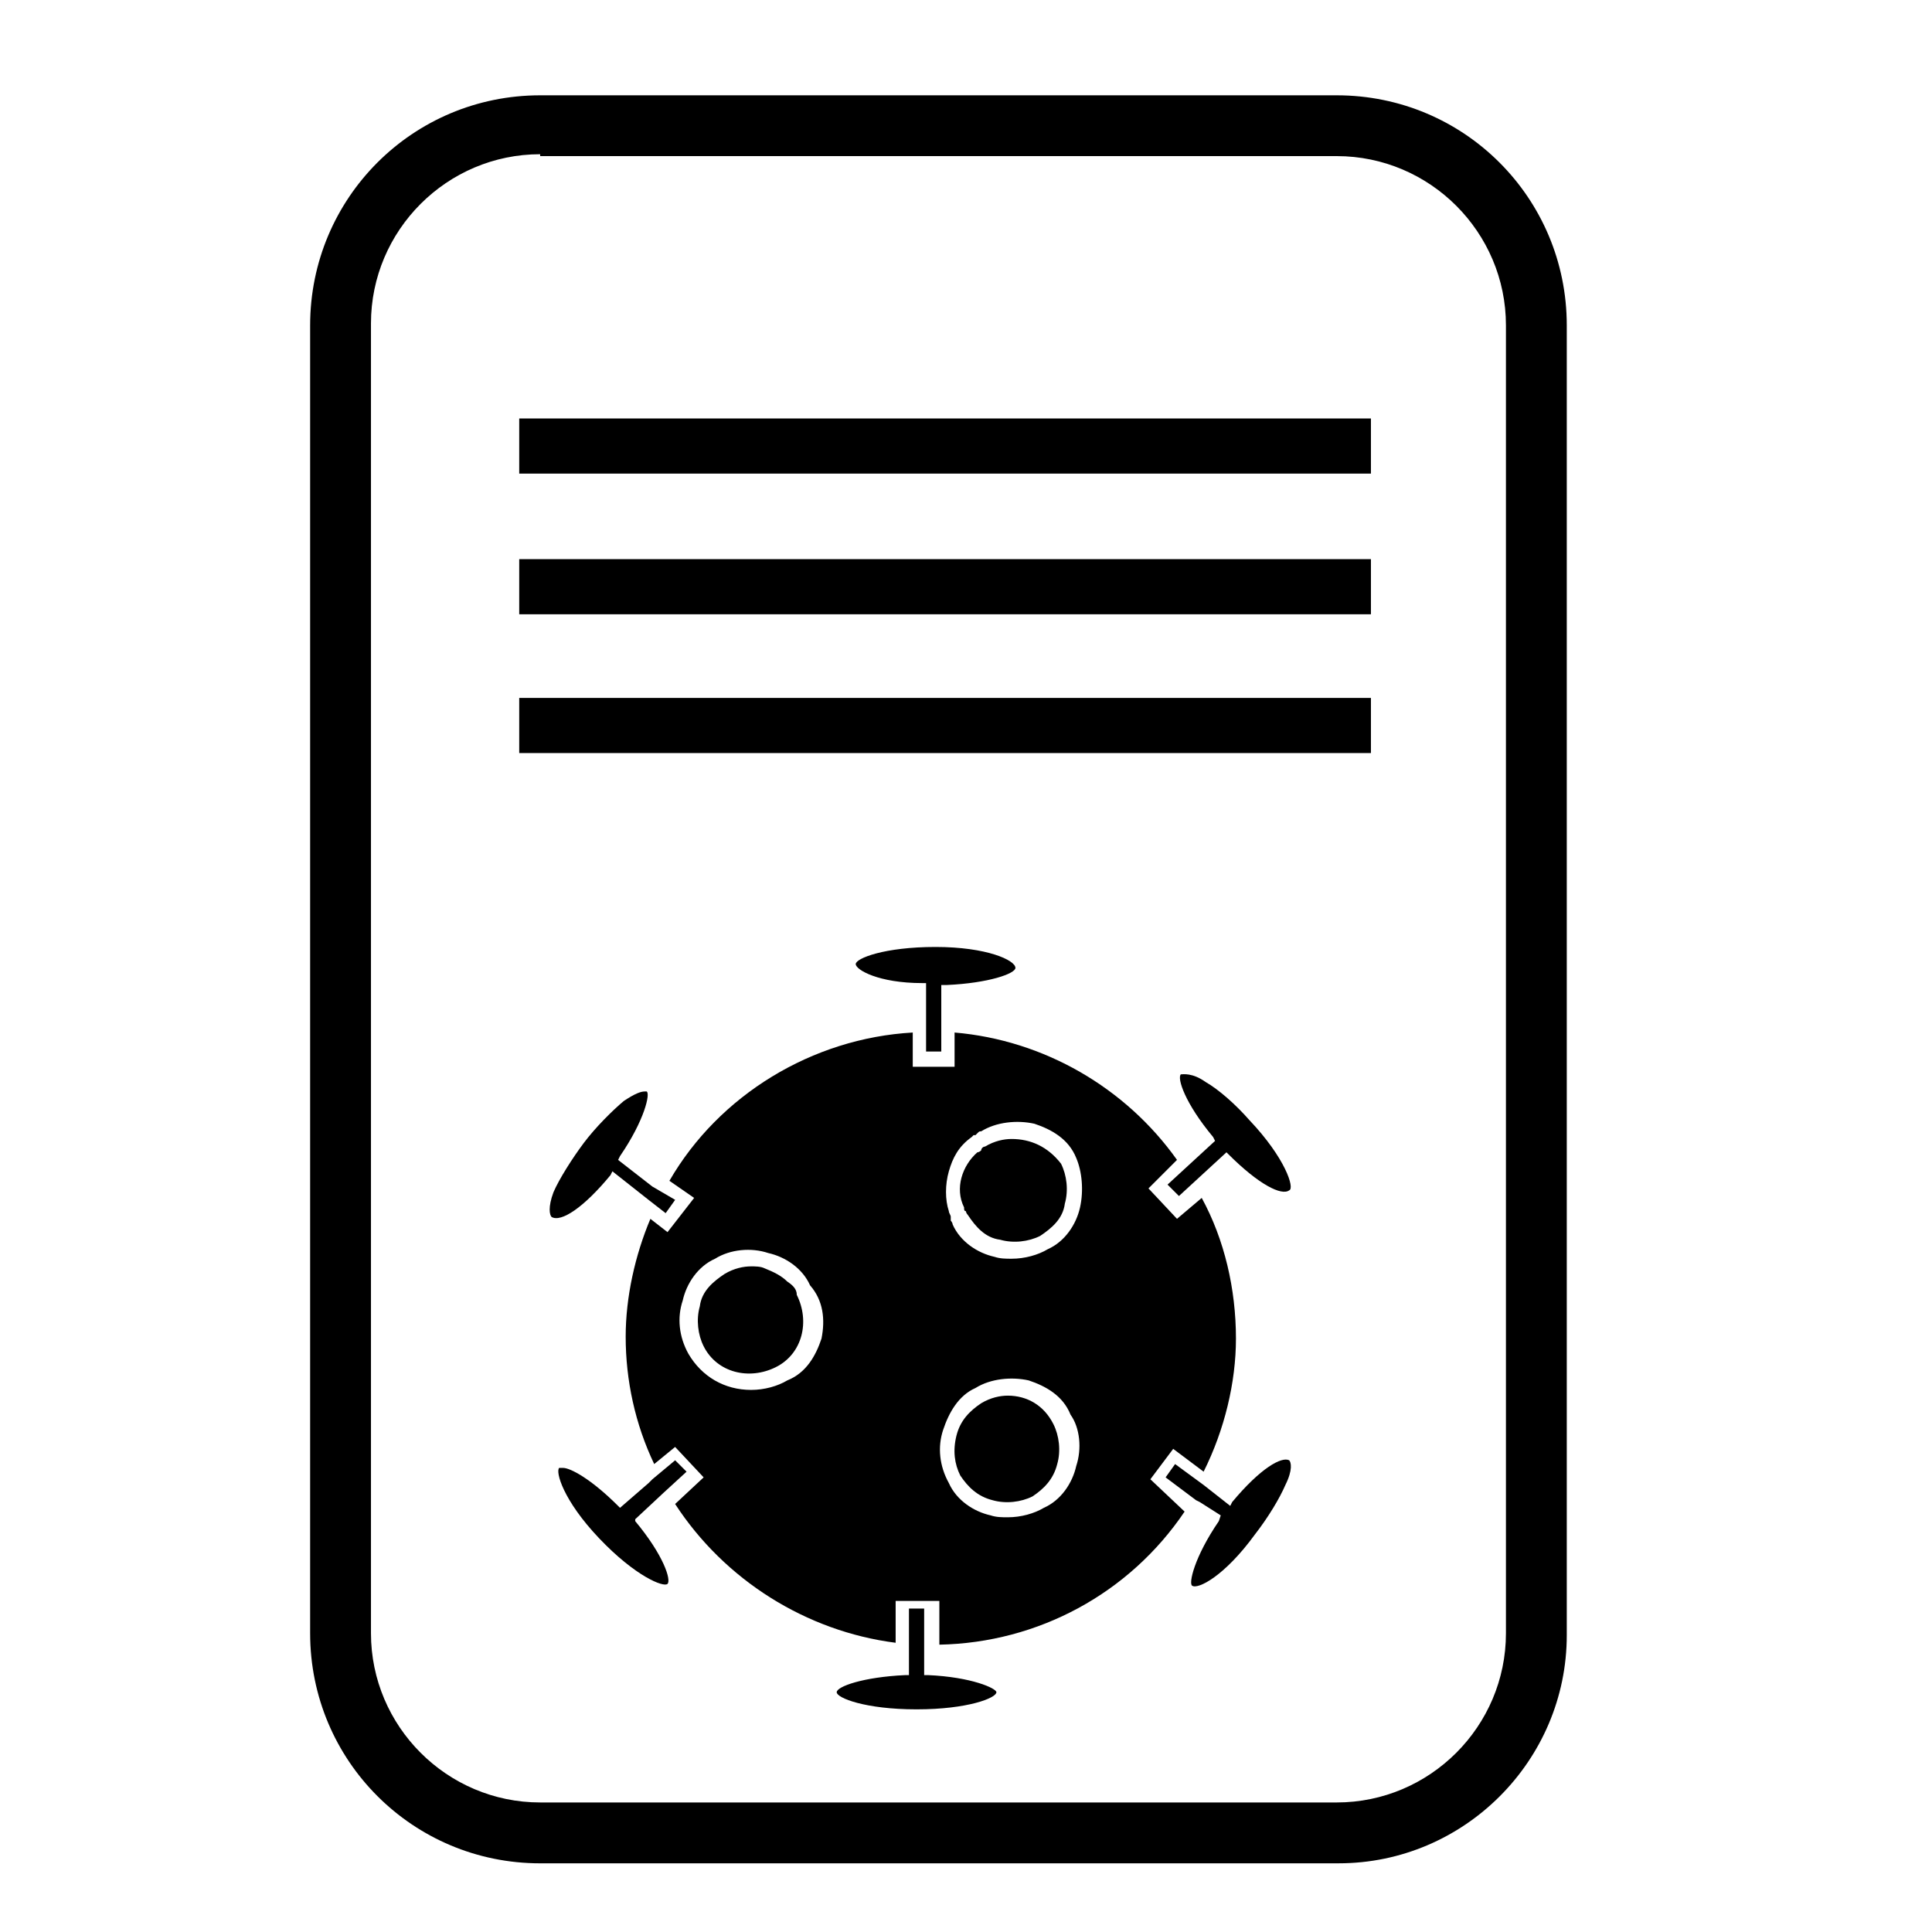<?xml version="1.0" encoding="UTF-8"?>
<!-- Uploaded to: ICON Repo, www.iconrepo.com, Generator: ICON Repo Mixer Tools -->
<svg fill="#000000" width="800px" height="800px" version="1.1" viewBox="144 144 512 512" xmlns="http://www.w3.org/2000/svg">
 <g>
  <path d="m498.75 637.8h-211.6c-33.754 0-60.961-27.207-60.961-60.961v-346.62c0-33.754 27.207-60.961 60.961-60.961h211.1c33.754 0 60.961 27.207 60.961 60.961v347.12c0 33.25-27.207 60.457-60.457 60.457zm-211.6-452.93c-24.688 0-44.84 20.152-44.84 44.84v347.12c0 24.688 20.152 44.84 44.84 44.84h211.1c24.688 0 44.84-20.152 44.84-44.84v-346.62c0-24.688-20.152-44.84-44.84-44.84h-211.1z"/>
  <path d="m454.91 527.96 8.062 6.047c5.543-11.082 8.566-23.68 8.566-35.266 0-13.098-3.023-26.199-9.07-37.281l-6.551 5.543-7.559-8.062 7.559-7.559c-13.602-19.145-35.266-31.738-58.945-33.754v9.07h-11.082v-9.07c-26.703 1.512-51.387 16.625-64.488 39.297l6.551 4.535-7.055 9.07-4.535-3.527c-4.031 9.574-6.551 20.656-6.551 31.234 0 11.586 2.519 23.176 7.559 33.754l5.543-4.535 7.559 8.062-7.559 7.055c13.098 20.152 34.762 33.754 58.441 36.777v-11.082h11.586v11.586c26.199-0.504 50.383-13.602 64.992-35.266l-9.07-8.566zm-93.203-29.219c-1.512 4.535-4.031 9.07-9.07 11.082-2.519 1.512-6.047 2.519-9.574 2.519-7.055 0-13.098-3.527-16.625-9.574-2.519-4.535-3.023-9.574-1.512-14.105 1.008-4.535 4.031-9.07 8.566-11.082 4.031-2.519 9.574-3.023 14.105-1.512 4.535 1.008 9.07 4.031 11.082 8.566 3.527 4.027 4.031 9.066 3.027 14.105zm67.508 33.754c-1.008 4.535-4.031 9.07-8.566 11.082-2.519 1.512-6.047 2.519-9.574 2.519-1.512 0-3.023 0-4.535-0.504-4.535-1.008-9.07-4.031-11.082-8.566-2.519-4.535-3.023-9.574-1.512-14.105 1.512-4.535 4.031-9.07 8.566-11.082 4.031-2.519 9.574-3.023 14.105-2.016 4.535 1.512 9.07 4.031 11.082 9.07 2.523 3.527 3.027 9.066 1.516 13.602zm1.008-68.52c-1.008 4.535-4.031 9.07-8.566 11.082-2.519 1.512-6.047 2.519-9.574 2.519-1.512 0-3.023 0-4.535-0.504-4.535-1.008-9.07-4.031-11.082-8.566 0 0 0-0.504-0.504-1.008v-1.008c0-0.504-0.504-1.008-0.504-1.512-1.008-3.023-1.008-7.055 0-10.578 1.008-3.527 2.519-6.551 6.047-9.07l0.504-0.504h0.504l0.504-0.504c0.504-0.504 0.504-0.504 1.008-0.504 4.031-2.519 9.574-3.023 14.105-2.016 4.535 1.512 9.07 4.031 11.082 9.07 1.516 3.531 2.019 8.57 1.012 13.102z"/>
  <path d="m388.41 404.53h1.008v18.141h4.031v-17.637h1.512c11.082-0.504 18.137-3.023 18.137-4.535 0-2.016-7.559-5.543-21.16-5.543s-21.16 3.023-21.16 4.535c0 1.516 6.047 5.039 17.633 5.039z"/>
  <path d="m305.79 455.42 0.504-1.008 9.574 7.559 4.535 3.527 2.519-3.527-6.047-3.527-9.07-7.055 0.504-1.008c6.551-9.574 8.062-16.625 7.055-17.129h-0.504c-1.008 0-2.519 0.504-5.543 2.519-3.023 2.519-7.559 7.055-10.578 11.082-3.023 4.031-6.551 9.574-8.062 13.098-1.512 4.031-1.008 6.047-0.504 6.551 2.519 1.512 8.566-2.519 15.617-11.082z"/>
  <path d="m475.07 440.81c-3.527-4.031-8.062-8.062-11.586-10.078-3.527-2.519-6.047-2.016-6.551-2.016-1.008 1.008 1.008 7.559 8.566 16.625l0.504 1.008-12.594 11.586 3.023 3.023 12.594-11.586 0.504 0.504c8.062 8.062 14.105 11.082 16.121 9.574 1.508-0.504-1.012-8.566-10.582-18.641z"/>
  <path d="m389.92 587.92h-1.008v-17.637l-4.031 0.004v17.637h-1.008c-11.082 0.504-18.137 3.023-18.137 4.535s7.559 4.535 21.16 4.535c13.602 0 21.16-3.023 21.16-4.535 0-1.012-6.547-4.035-18.137-4.539z"/>
  <path d="m470.53 542.07-0.504 1.008-7.055-5.543-7.555-5.543-2.519 3.527 8.062 6.047 1.008 0.504 5.543 3.527-0.504 1.512c-6.551 9.574-8.062 16.625-7.055 17.129 1.512 1.008 8.566-2.519 16.625-13.602 3.527-4.535 6.551-9.574 8.062-13.098 2.016-4.031 1.512-6.047 1.008-6.551-2.016-1.012-7.559 2.012-15.117 11.082z"/>
  <path d="m312.34 546.61 7.559-7.055 6.047-5.543-3.023-3.023-6.047 5.043-1.008 1.008-7.559 6.551-0.504-0.504c-7.055-7.055-12.594-10.078-14.609-10.078h-1.008c-1.008 1.008 1.008 8.566 10.578 18.641 9.574 10.078 17.129 13.098 18.137 12.09 1.008-1.008-1.008-7.559-8.566-16.625z"/>
  <path d="m352.64 483.63c-1.512-1.512-3.527-2.519-6.047-3.527-1.008-0.504-2.519-0.504-3.527-0.504-2.016 0-4.535 0.504-7.055 2.016-3.023 2.016-6.047 4.535-6.551 8.566-1.008 3.527-0.504 7.559 1.008 10.578 3.527 7.055 12.09 9.07 19.145 5.543 7.055-3.527 9.07-12.09 5.543-19.145 0.004-1.516-1.004-2.523-2.516-3.527z"/>
  <path d="m412.09 445.84c-2.016 0-4.535 0.504-7.055 2.016-0.504 0-1.008 0.504-1.008 1.008 0 0-0.504 0.504-1.008 0.504-4.031 3.527-6.047 9.574-3.527 14.609 0 0.504 0 1.008 0.504 1.008 0 0.504 0.504 1.008 0.504 1.008 2.016 3.023 4.535 6.047 8.566 6.551 3.527 1.008 7.559 0.504 10.578-1.008 3.023-2.016 6.047-4.535 6.551-8.566 1.008-3.527 0.504-7.559-1.008-10.578-3.523-4.535-8.059-6.551-13.098-6.551z"/>
  <path d="m411.08 513.86c-2.016 0-4.535 0.504-7.055 2.016-3.023 2.016-5.543 4.535-6.551 8.566-1.008 4.031-0.504 7.559 1.008 10.578 2.016 3.023 4.535 5.543 8.566 6.551 3.527 1.008 7.559 0.504 10.578-1.008 3.023-2.016 5.543-4.535 6.551-8.566 1.008-3.527 0.504-7.559-1.008-10.578-2.516-5.039-7.051-7.559-12.09-7.559z"/>
  <path d="m281.6 254.9h225.71v14.609h-225.71z"/>
  <path d="m281.6 292.18h225.71v14.609h-225.71z"/>
  <path d="m281.6 328.96h225.71v14.609h-225.71z"/>
 </g>
</svg>